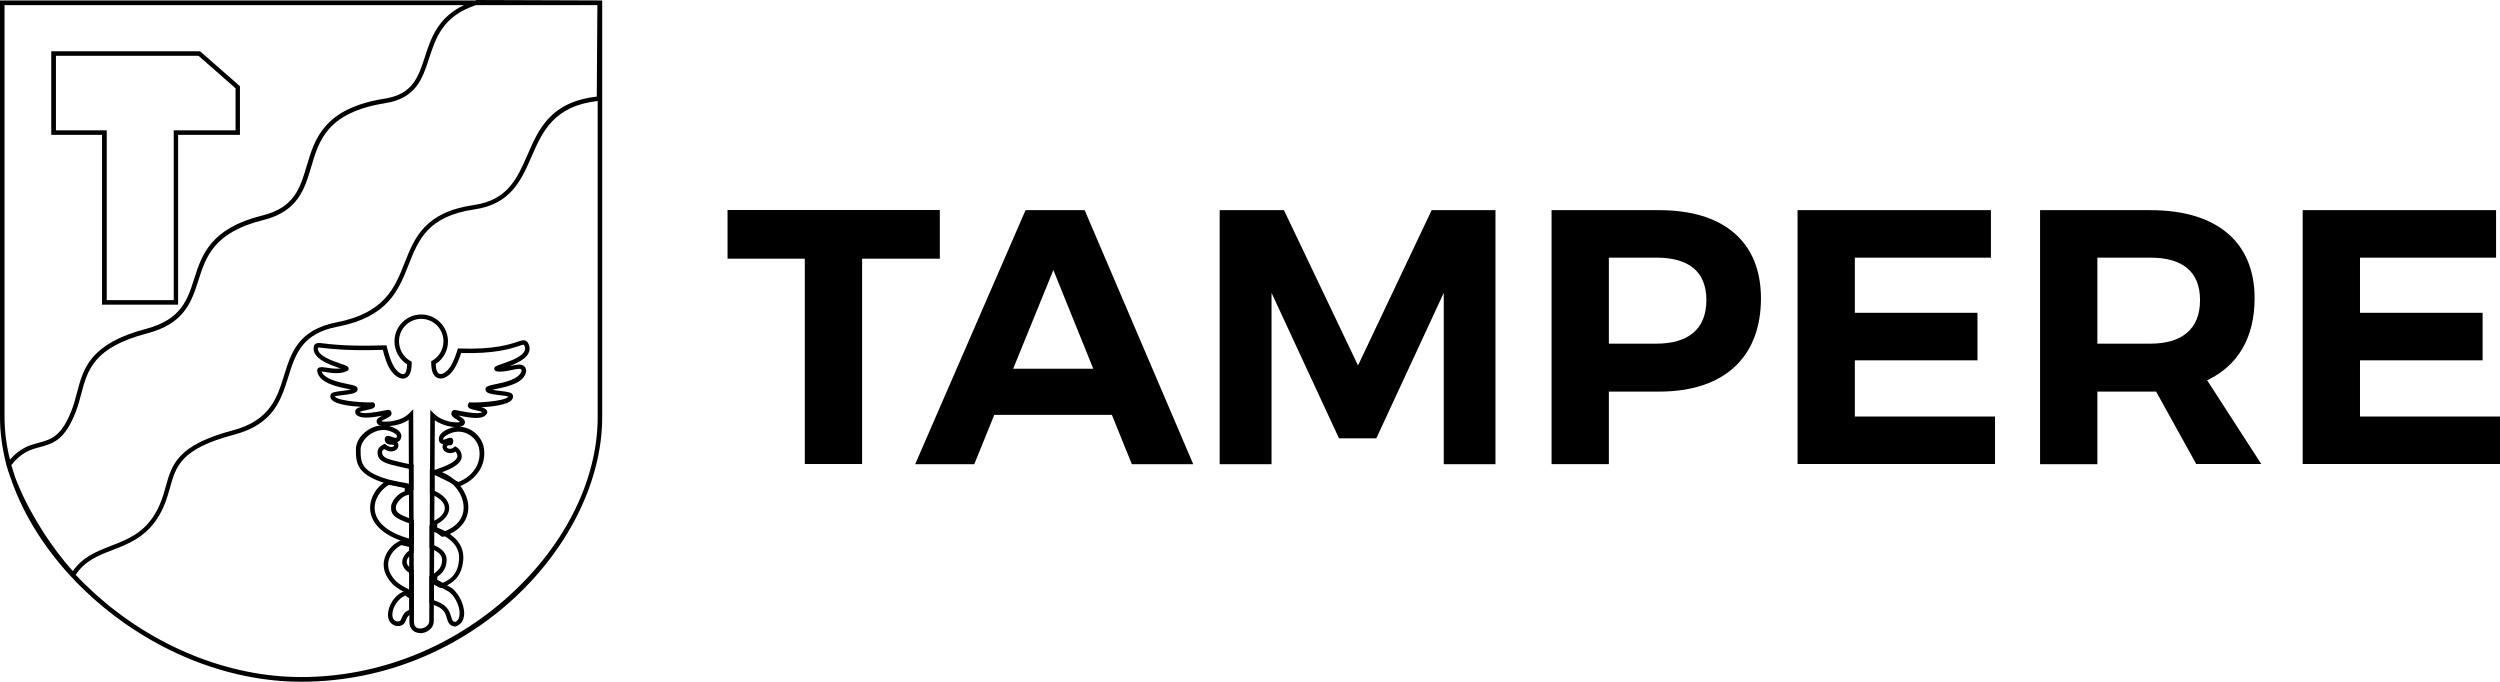 <?xml version="1.0" encoding="UTF-8"?>
<svg xmlns="http://www.w3.org/2000/svg" id="b" width="165.35" height="45.09" viewBox="0 0 165.35 45.09">
  <defs>
    <style>.d{fill:#000;stroke-width:0px;}</style>
  </defs>
  <g id="c">
    <path class="d" d="M19.92,45.09c-4.88,0-9.93-2.05-13.88-5.63-2.54-2.3-4.39-5.06-5.33-7.83-.11-.29-.2-.57-.28-.84l-.02-.07v-.02c-.27-1.05-.41-2.09-.41-3.11V.03h31.44s.06-.02.08-.03h.04s8.27.03,8.27.03v27.55c0,8.26-8.52,17.51-19.92,17.51ZM5.01,38.02c.39.42.8.82,1.23,1.21,3.89,3.53,8.87,5.55,13.67,5.55,5.11,0,10.04-1.95,13.89-5.49,3.64-3.35,5.73-7.62,5.73-11.71V6.68c-2.91.33-3.66,2.04-4.38,3.69-.67,1.54-1.36,3.13-3.77,3.48-3.08.45-3.7,2-4.35,3.65-.67,1.7-1.37,3.47-4.72,4.11-2.35.45-2.78,1.84-3.24,3.31-.48,1.54-.98,3.14-3.59,3.83-3.52.93-3.84,2.07-4.24,3.52-.18.63-.38,1.35-.89,2.1-.82,1.2-1.88,1.61-2.91,2.01-.94.36-1.83.71-2.44,1.65ZM.98,31.51c.85,2.3,2.51,4.82,3.84,6.26.66-.95,1.6-1.31,2.52-1.67.99-.38,2.01-.77,2.77-1.89.48-.71.67-1.38.85-2.02.41-1.47.76-2.75,4.45-3.73,2.45-.65,2.93-2.17,3.38-3.63.46-1.49.94-3.02,3.47-3.51,3.19-.62,3.86-2.3,4.5-3.93.65-1.65,1.33-3.36,4.58-3.83,2.24-.32,2.87-1.77,3.54-3.3.75-1.73,1.53-3.52,4.59-3.87l.04-6.05h-8.03c-2.19.72-2.65,2.15-3.1,3.52-.44,1.35-.86,2.63-2.88,2.96-3.85.61-4.4,2.45-4.92,4.23-.43,1.44-.87,2.93-3.15,3.5-3.29.81-3.81,2.43-4.31,4-.45,1.4-.91,2.85-3.39,3.5-3.55.93-3.94,2.43-4.36,4.01-.1.39-.21.79-.36,1.18-.73,1.89-1.52,2.1-2.37,2.33-.6.16-1.22.33-1.89,1.19.07.25.15.5.23.75ZM.3.33v27.25c0,.92.12,1.87.36,2.82.68-.79,1.33-.96,1.91-1.12.8-.21,1.49-.4,2.17-2.15.15-.38.25-.77.35-1.15.42-1.6.85-3.25,4.57-4.23,2.32-.61,2.74-1.92,3.18-3.3.5-1.57,1.07-3.35,4.52-4.2,2.11-.52,2.49-1.81,2.93-3.29.53-1.78,1.13-3.8,5.17-4.44,1.84-.29,2.21-1.43,2.64-2.75.4-1.23.85-2.6,2.58-3.43H.3ZM11.79,20.15h-5.04v-11.23h-3.36V3.39h9.84l2.64,2.31v3.22h-4.09v11.23ZM7.05,19.85h4.44v-11.23h4.09v-2.78l-2.45-2.15H3.7v4.93h3.36v11.23Z"></path>
    <path class="d" d="M57.02,17.11v13.58h-3.79v-13.58h-5.11v-3.22h14.04v3.22h-5.14Z"></path>
    <path class="d" d="M65.76,27.44l-1.32,3.26h-3.91l7.3-16.8h3.91l7.18,16.8h-4.06l-1.32-3.26h-7.78ZM69.67,17.86l-2.66,6.53h5.3l-2.64-6.53Z"></path>
    <path class="d" d="M95.49,30.7v-11.33l-4.46,9.62h-2.47l-4.46-9.62v11.33h-3.43V13.9h4.25l4.9,10.27,4.87-10.27h4.22v16.8h-3.41Z"></path>
    <path class="d" d="M109.75,13.9c4.27,0,6.72,2.11,6.72,5.83,0,3.91-2.45,6.17-6.72,6.17h-3.34v4.8h-3.79V13.9h7.13ZM106.41,22.73h3.14c2.11,0,3.31-.96,3.31-2.88s-1.2-2.81-3.31-2.81h-3.14v5.69Z"></path>
    <path class="d" d="M122.68,17.04v3.65h8.11v3.14h-8.11v3.72h9.27v3.14h-13.06V13.9h12.79v3.14h-9Z"></path>
    <path class="d" d="M142.58,25.9h-3.86v4.8h-3.79V13.9h7.3c4.39,0,6.89,2.11,6.89,5.83,0,2.59-1.1,4.46-3.14,5.42l3.58,5.54h-4.3l-2.66-4.8ZM142.22,22.73c2.09,0,3.29-.96,3.29-2.88s-1.2-2.81-3.29-2.81h-3.5v5.69h3.5Z"></path>
    <path class="d" d="M156.09,17.04v3.65h8.11v3.14h-8.11v3.72h9.27v3.14h-13.06V13.9h12.79v3.14h-9Z"></path>
    <path class="d" d="M30.3,32.21l-.06-.04s-.59-.34-1.51-.76l-.09-.04v-.11c0-.13.1-.17.4-.28.39-.14,1.19-.44,1.21-.81h0c0-.12-.06-.23-.12-.3-.27.16-.56.11-.72-.03-.15-.13-.18-.32-.09-.48-.06,0-.11,0-.16-.04-.05-.03-.12-.09-.13-.21-.05-.32.21-.59.72-.78.49-.18,1.01-.13,1.45.14.44.27.75.72.81,1.21.15,1.08-.49,2.06-1.63,2.49l-.07.02ZM29.12,31.27c.61.29,1.04.52,1.2.61.98-.4,1.51-1.21,1.38-2.14-.05-.4-.31-.77-.67-.99-.36-.22-.79-.26-1.19-.11-.27.1-.56.27-.53.45.02,0,.15-.04.22-.07.14-.05.27-.1.37-.03.03.02.08.08.08.18,0,.08-.02.18-.09.24-.07.06-.15.05-.2.04-.05,0-.07-.01-.13.08,0,.01-.03.05.03.1.07.06.25.1.43-.05l.08-.06.09.05c.18.1.36.35.35.63-.03.56-.89.88-1.4,1.07,0,0,0,0-.01,0Z"></path>
    <path class="d" d="M26.28,41.4s-.06,0-.08,0c-.35-.09-.54-.36-.54-.74,0-.6.46-1.38,1.16-1.58l.1-.03.06.08c.08.1.14.14.29.2l.1.04v1.21s-.1.03-.1.03c-.29.08-.35.22-.41.39-.07.18-.17.41-.57.41ZM26.81,39.39c-.5.2-.86.81-.86,1.26,0,.17.05.38.29.45.23.01.26-.05.33-.23.07-.17.16-.4.5-.53v-.78c-.1-.04-.19-.1-.27-.18Z"></path>
    <path class="d" d="M27.35,32.4l-.18-.04c-.1-.02-.19-.04-.28-.05-.39-.08-.69-.15-.95-.22-.02,0-.05,0-.07-.02-2.33-.6-2.33-1.46-2.33-2.36,0-.44.28-.91.74-1.23.49-.35,1.09-.44,1.59-.26.23.08.54.22.64.46.05.11.05.22,0,.34-.06.13-.14.2-.24.22,0,0,0,0,.01.01.11.15.09.34-.04.47-.17.16-.49.21-.83-.02-.1.07-.15.14-.14.23.02.35.37.45,1.4.68.16.04.33.07.51.11h.04s.15.01.15.01l-.02.15v1.52ZM26,31.8h.01c.26.08.55.14.93.22.03,0,.07,0,.11.02v-1.03c-.17-.04-.31-.07-.45-.1-1.03-.23-1.6-.36-1.63-.95-.02-.35.28-.51.38-.56l.09-.05.08.06c.25.2.46.17.52.1.04-.04.02-.06.01-.08-.02-.01-.11-.02-.16-.02-.12,0-.28-.02-.37-.13-.06-.07-.08-.16-.07-.26,0-.07.04-.12.09-.16.1-.07.22-.02.36.03.26.1.32.08.35.02.01-.04.01-.07,0-.1-.03-.07-.14-.18-.47-.3-.41-.15-.9-.06-1.32.23-.37.26-.61.65-.61.98,0,.89,0,1.53,2.13,2.07h.03Z"></path>
    <path class="d" d="M29.3,35.5h-.03c-.06,0-.09-.03-.14-.07-.06-.05-.19-.16-.41-.26l-.04-.03-.04-.04v-.09c-.03-.07,0-.34,0-.45v-.08s.08-.04.08-.04c.46-.23.72-.55.7-.86-.02-.34-.34-.66-.89-.88l-.1-.04v-1.64s.18.02.18.02c.08,0,.16.03.24.05.46.13.87.35,1.24.67.67.6,1,1.43.85,2.16-.13.68-.65,1.22-1.46,1.51-.04.02-.07.04-.11.05l-.06.03ZM28.91,34.94c.19.09.31.19.38.24.01,0,.02-.01.04-.02h.03c.72-.27,1.17-.72,1.28-1.3.12-.63-.16-1.35-.74-1.87-.34-.29-.72-.49-1.11-.61-.02,0-.03,0-.05-.01v1.09c.6.27.95.67.97,1.1.02.42-.27.81-.79,1.1,0,.1-.01.21,0,.27Z"></path>
    <path class="d" d="M27.36,36.01l-.19-.05c-2.17-.55-2.61-1.59-2.68-2.17-.09-.78.37-1.61,1.13-2.01l.04-.02h.05s.1.02.23.03h.07c.27.06.62.12.94.18h.06s.04.06.04.06c.03.04.04.09.03.14.01.14,0,.41,0,.44v.11s-.12.02-.12.02c-.43.09-.75.57-.77.74-.04.37.07.51,1.09.87l.1.04v1.61ZM25.72,32.07c-.53.3-1.02.97-.93,1.69.1.82.9,1.48,2.27,1.86v-1.01c-.89-.32-1.25-.53-1.19-1.15.03-.26.37-.8.9-.97,0-.09,0-.19,0-.25-.31-.06-.61-.11-.82-.14,0,0-.02,0-.06-.01-.07,0-.13-.01-.17-.01Z"></path>
    <path class="d" d="M29.27,38.89h-.07c-.14-.01-.21-.06-.31-.12-.05-.03-.11-.07-.21-.12l-.04-.03c-.05-.05-.06-.12-.04-.22l.03-.34c0-.08.06-.12.13-.17.15-.11.47-.33.48-.83.02-.32-.23-.57-.73-.77l-.1-.04v-1.52l.19.05s.1.03.14.05l.06.02c.27.1.48.19.66.29,1.47.8,1.2,1.94,1.1,2.36h0c-.15.63-.55,1.05-1.24,1.33l-.07.05ZM29.28,38.87h0,0ZM28.91,38.43c.06.03.1.06.14.08.07.05.1.06.14.07h.01c.62-.24.95-.59,1.09-1.13h0c.1-.43.31-1.34-.96-2.03-.17-.09-.36-.18-.62-.27v.91c.72.3.85.72.83,1.02-.02.65-.45.95-.61,1.06,0,0,0,0,0,0l-.02.28Z"></path>
    <path class="d" d="M27.37,39.47l-.21-.1c-.62-.29-.98-.52-1.18-.72-.6-.62-.65-1.2-.58-1.57.1-.55.52-1.07,1.07-1.32l.04-.02.29.06c.21.04.35.07.45.1l.11.03v.62l-.06.04c-.19.14-.41.35-.4.58,0,.21.22.39.4.5l.07.04v1.75ZM26.55,36.05c-.34.17-.76.55-.86,1.08-.08.44.09.89.5,1.31.19.19.56.39.88.56v-1.11c-.3-.2-.45-.43-.47-.69,0-.19.07-.48.46-.79v-.24c-.08-.02-.19-.04-.32-.07l-.19-.04Z"></path>
    <path class="d" d="M30.14,41.44h-.03c-.4-.03-.49-.32-.56-.57-.08-.28-.17-.56-.64-.77-.1-.04-.25-.1-.42-.17l-.09-.04v-1.81l.22.11c.08.04.15.07.22.11.06.03.11.06.18.1.08.05.18.1.31.18.1.06.22.13.37.21.53.24,1.02,1.12,1,1.81-.01.41-.2.7-.53.82h-.03ZM28.7,39.7c.13.05.25.1.33.13.6.26.72.67.81.96.07.24.1.32.26.35.19-.08.29-.27.3-.54.02-.57-.4-1.34-.83-1.53-.16-.09-.28-.16-.39-.22-.13-.07-.23-.13-.31-.18-.06-.04-.12-.07-.17-.1v1.12Z"></path>
    <path class="d" d="M27.79,41.87c-.15,0-.29-.04-.4-.11-.22-.14-.33-.39-.31-.71l-.05-13.28c-.55.38-1.29.44-1.65.41-.25-.02-.34-.07-.38-.12-.09-.08-.1-.17-.09-.22.02-.16.18-.25.39-.35-.82.15-1.61.25-1.8-.17-.02-.09-.01-.15.02-.21.06-.1.18-.15.37-.2-.71-.04-1.66-.16-1.94-.46-.09-.09-.12-.21-.09-.32.05-.19.3-.22.81-.28.16-.02.39-.05.55-.08-.08-.02-.18-.04-.27-.06-.72-.15-1.81-.38-1.97-1.14-.02-.11.03-.18.05-.21.11-.11.29-.08.58-.04.26.04.6.09.92.05-.02,0-.04-.01-.06-.02-.7-.24-1.88-.65-1.71-1.44v-.04c.12-.22.3-.2.7-.15.52.06,1.62.2,3.98.12h.12s.03.12.03.12c0,.01.24,1.07.58,1.45.14.2.39.38.54.33.13-.04.21-.27.22-.64-.52-.33-.84-.9-.84-1.52,0-.98.79-1.78,1.77-1.78s1.77.8,1.77,1.78c0,.61-.31,1.17-.81,1.49.01.38.1.61.25.66.19.06.47-.15.59-.31.35-.41.59-1.26.59-1.26l.03-.11h.12c2.25.08,3.31-.27,3.81-.44.27-.09.42-.14.57-.07.12.06.18.19.23.36.14.65-.6,1.04-1.27,1.3.02,0,.03,0,.05,0,.35-.08.66-.14.85,0,.1.07.15.19.16.34v.02s0,.02,0,.02c-.15.77-1.24.99-1.96,1.14-.09.02-.18.04-.27.06.16.04.38.06.54.08.51.06.76.1.81.28.03.12,0,.23-.09.33-.28.31-1.29.43-2,.47.18.05.3.1.36.2.04.06.05.12.03.18-.21.47-1.03.34-1.85.17-.01,0-.03,0-.04,0,.02.01.03.02.05.03.19.12.37.23.37.4,0,.06-.01.14-.1.21-.05.06-.14.09-.27.11-.39.05-1.08-.07-1.62-.44l-.07,13.28c0,.28-.16.53-.43.68-.15.08-.31.12-.47.12ZM27.33,27.09l.05,13.98c0,.15.01.34.17.44.15.09.37.08.56-.02.08-.05.28-.18.28-.42l.07-13.96.25.25c.58.58,1.56.63,1.72.54-.05-.04-.15-.11-.22-.15-.18-.11-.35-.22-.36-.38,0-.08.02-.15.09-.21.09-.07.17-.05.49.02.32.06,1.24.25,1.47.07-.09-.04-.29-.08-.4-.11-.3-.06-.5-.11-.55-.26-.02-.07,0-.14.04-.21l.06-.07.09.02c.2.02,2.18-.04,2.48-.38,0,0,0,0,0-.01-.1-.04-.37-.07-.55-.09-.5-.06-.81-.1-.92-.26-.04-.05-.05-.12-.04-.18l.02-.05c.07-.11.22-.15.64-.24.6-.12,1.59-.33,1.73-.89,0-.05-.02-.08-.04-.1-.08-.06-.36,0-.61.05-.32.07-.68.15-1.01.09-.15-.05-.15-.15-.15-.17,0-.15.13-.19.51-.32.57-.2,1.64-.56,1.52-1.1-.04-.15-.07-.16-.08-.17-.03-.01-.2.04-.34.09-.51.17-1.57.52-3.8.46-.08.26-.3.89-.61,1.25-.16.22-.56.53-.91.41-.31-.1-.46-.44-.46-1.03v-.09l.08-.04c.45-.26.73-.75.73-1.28,0-.82-.66-1.48-1.47-1.48s-1.47.66-1.47,1.48c0,.54.29,1.05.76,1.31l.08.04v.09c0,.58-.15.92-.44,1.01-.34.11-.71-.21-.87-.43-.31-.35-.53-1.15-.6-1.45-2.3.07-3.38-.06-3.91-.12-.17-.02-.34-.04-.38-.03-.11.51.95.88,1.52,1.07.38.13.51.18.51.32,0,.03,0,.12-.13.17-.46.21-1.02.12-1.39.06-.09-.01-.2-.03-.27-.04.19.51,1.14.71,1.72.83.43.09.58.12.64.24l.02.05c.01.06,0,.13-.04.18-.12.16-.43.2-.92.26-.18.02-.45.05-.55.09,0,0,0,0,0,.01.3.34,2.27.41,2.47.38h.08s.06.05.06.05c.05.06.07.14.05.21-.05.15-.26.19-.58.26-.13.02-.35.07-.44.11.19.19,1.2,0,1.54-.07.34-.07.41-.08.49-.02.09.08.09.17.09.21-.02.16-.21.25-.43.36-.08.04-.19.09-.25.14.14.06,1.25.08,1.84-.52l.26-.26ZM22.83,24.28s0,0,0,0c0,0,0,0,0,0Z"></path>
  </g>
</svg>
